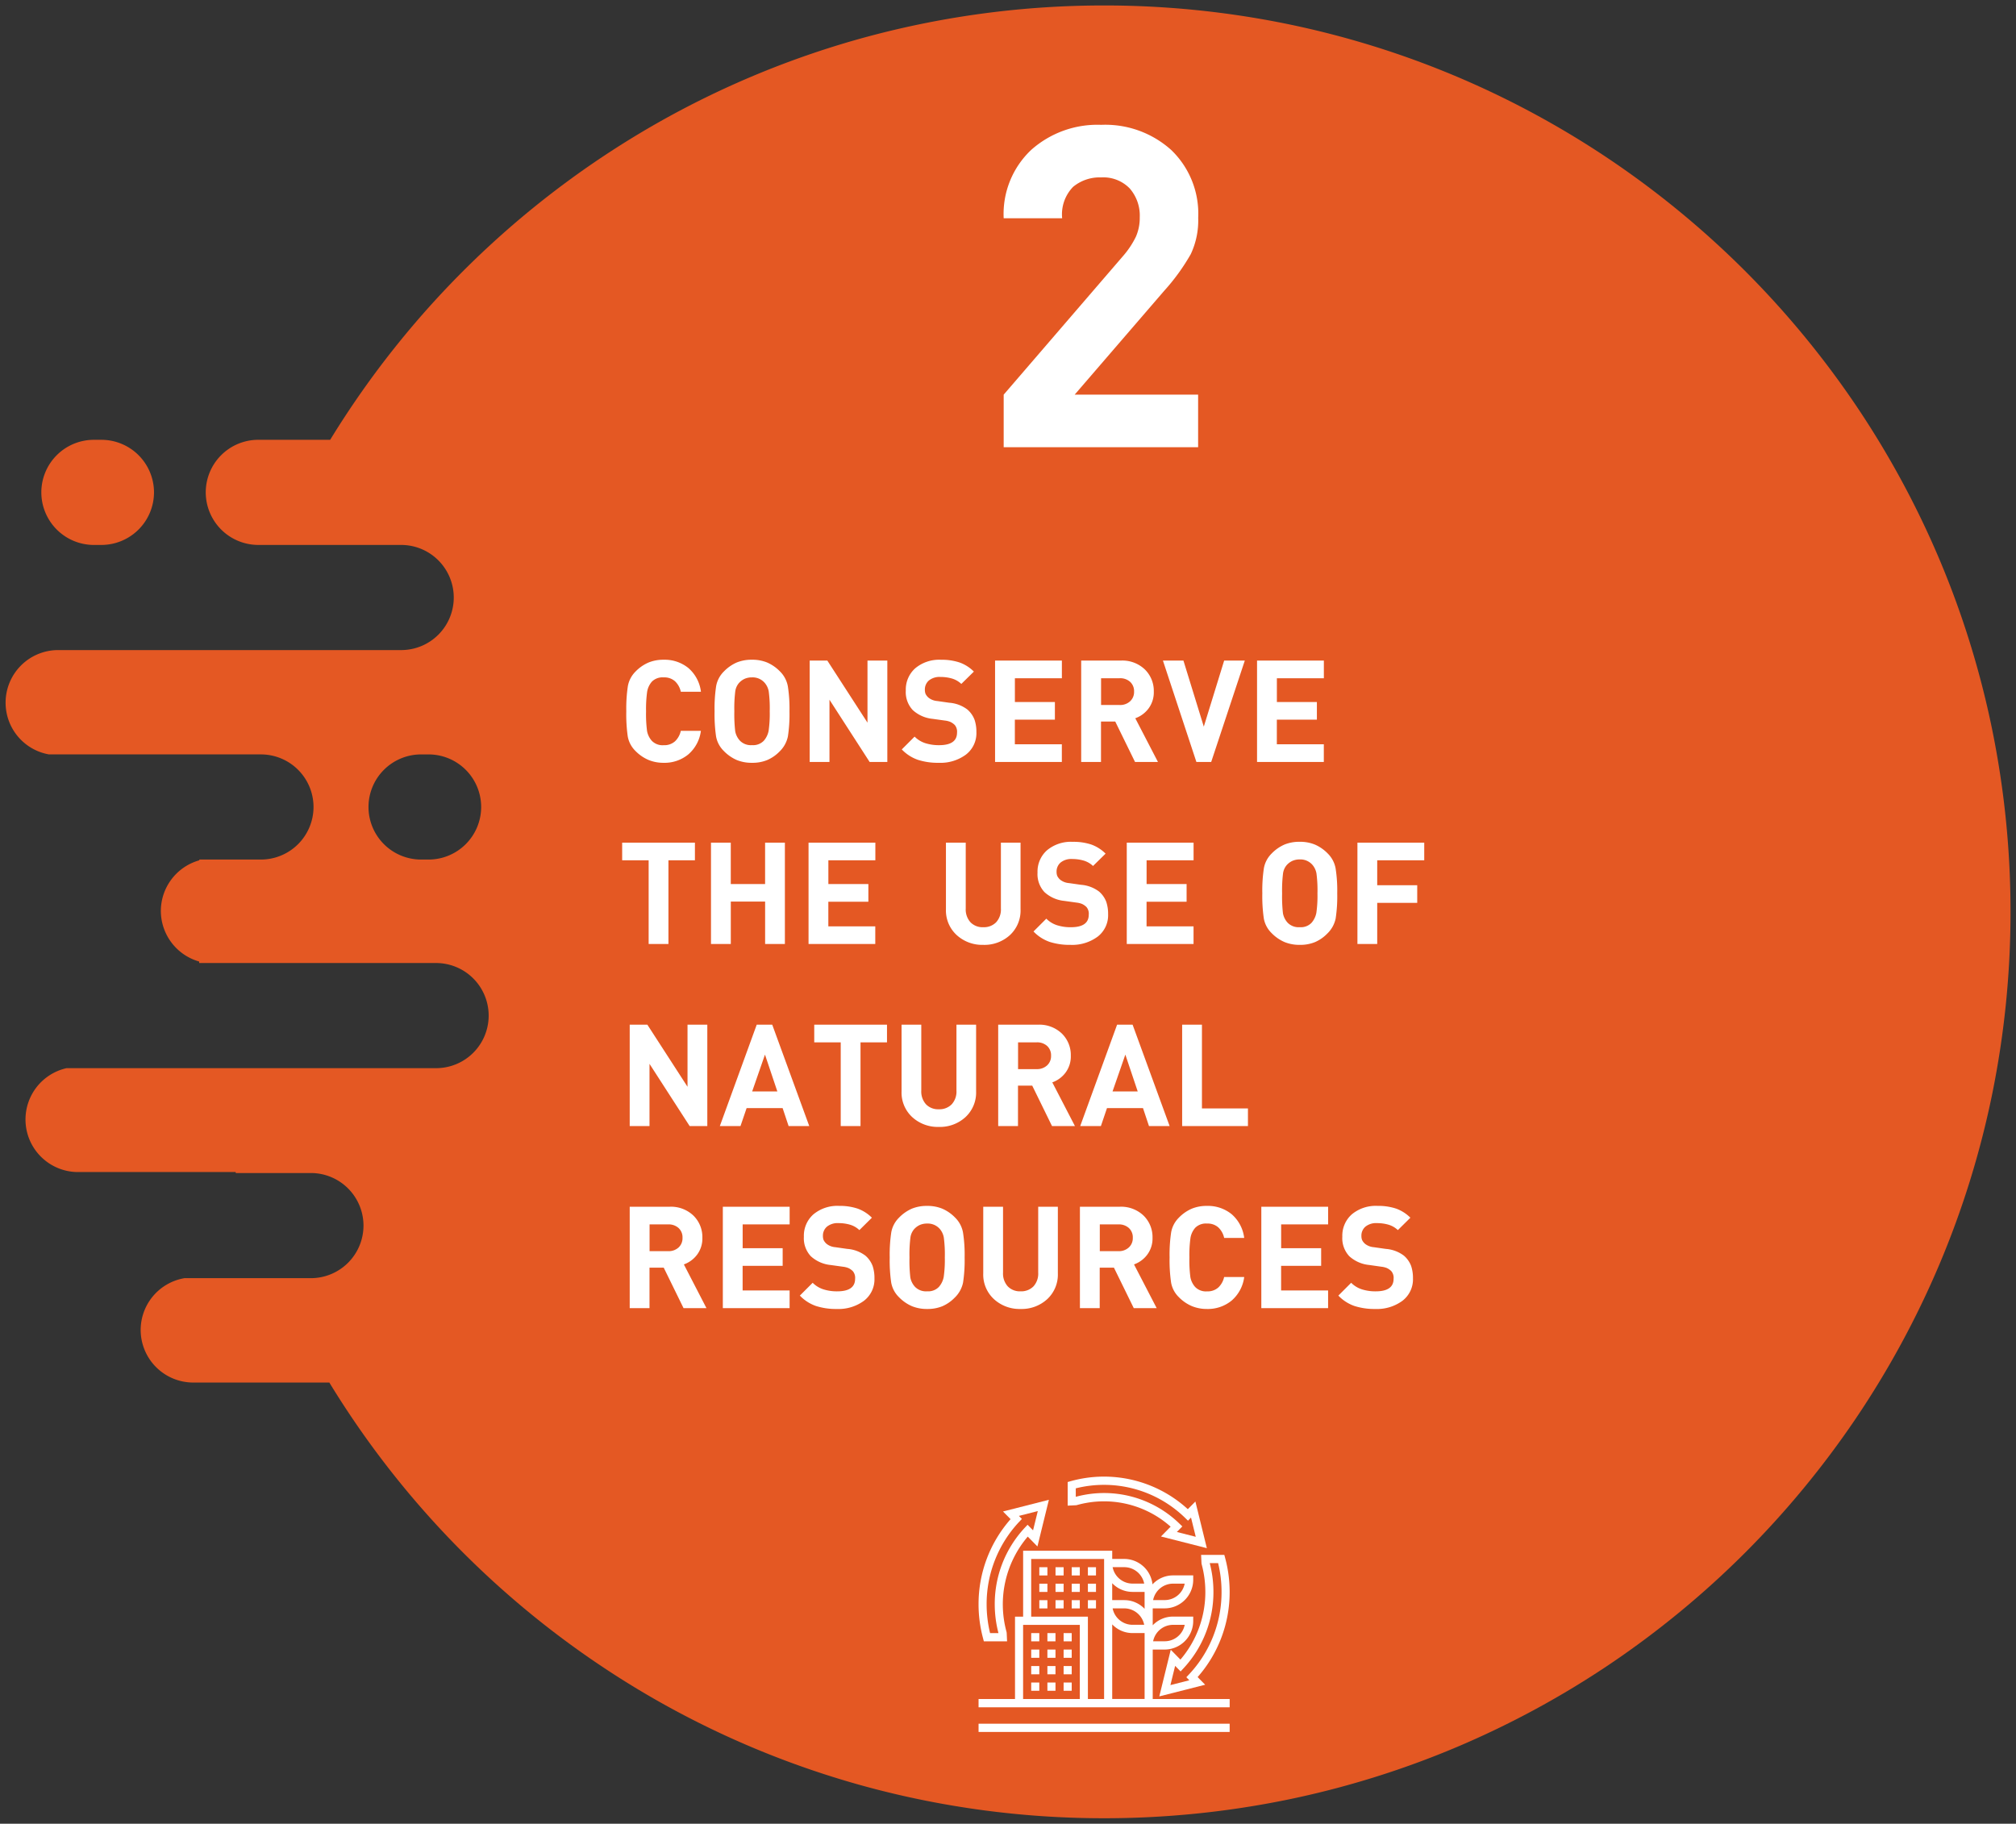 <svg xmlns="http://www.w3.org/2000/svg" width="184.068" height="166.519" viewBox="0 0 184.068 166.519">
  <rect x="0" y="0" width="184.068" height="166.519" fill="#333333" stroke="none"/>
  <g id="_2" data-name="2" transform="translate(-124.702 -8.915)">
    <g id="Group_9829" data-name="Group 9829">
      <path id="Subtraction_1" data-name="Subtraction 1" d="M-9685.176,2784.372a82.969,82.969,0,0,1-21.652-2.862,82.37,82.37,0,0,1-19.51-8.085,83.312,83.312,0,0,1-29.578-28.835h-12.426a4.806,4.806,0,0,1-4.8-4.8,4.8,4.8,0,0,1,1.148-3.114,4.805,4.805,0,0,1,2.851-1.617h11.545a4.806,4.806,0,0,0,4.8-4.8,4.806,4.806,0,0,0-4.8-4.8h-6.852l-.012-.039-.015-.05h-14.381a4.8,4.8,0,0,1-4.8-4.8,4.822,4.822,0,0,1,1.068-3.022,4.817,4.817,0,0,1,2.679-1.664h33.742a4.8,4.8,0,0,0,4.8-4.8,4.805,4.805,0,0,0-4.8-4.8H-9767.8l0-.044v-.022c0-.023,0-.046,0-.069a4.815,4.815,0,0,1-3.5-4.622,4.813,4.813,0,0,1,3.512-4.622c0-.007,0-.015,0-.023v-.012c0-.011,0-.023,0-.034h5.628a4.806,4.806,0,0,0,4.8-4.8,4.806,4.806,0,0,0-4.8-4.8h-19.358a4.791,4.791,0,0,1-3.956-4.726,4.8,4.8,0,0,1,4.8-4.8h31.318a4.8,4.8,0,0,0,4.8-4.8,4.806,4.806,0,0,0-4.8-4.8H-9762.4a4.805,4.805,0,0,1-4.8-4.8,4.8,4.8,0,0,1,4.8-4.8h6.56a83.309,83.309,0,0,1,29.564-28.748,82.338,82.338,0,0,1,19.481-8.058,82.99,82.99,0,0,1,21.618-2.852,83.365,83.365,0,0,1,16.679,1.681,82.325,82.325,0,0,1,15.534,4.822,82.786,82.786,0,0,1,14.059,7.631,83.406,83.406,0,0,1,12.248,10.105,83.429,83.429,0,0,1,10.105,12.248,82.78,82.78,0,0,1,7.63,14.058,82.251,82.251,0,0,1,4.822,15.535,83.3,83.3,0,0,1,1.682,16.679,83.3,83.3,0,0,1-1.682,16.679,82.251,82.251,0,0,1-4.822,15.535,82.8,82.8,0,0,1-7.63,14.058,83.429,83.429,0,0,1-10.105,12.248,83.406,83.406,0,0,1-12.248,10.105,82.786,82.786,0,0,1-14.059,7.631,82.325,82.325,0,0,1-15.534,4.822A83.365,83.365,0,0,1-9685.176,2784.372Zm-62.365-97.135a4.805,4.805,0,0,0-4.8,4.8,4.805,4.805,0,0,0,4.8,4.8h.687a4.805,4.805,0,0,0,4.8-4.8,4.805,4.805,0,0,0-4.8-4.8Zm-29.184-19.126h-.687a4.805,4.805,0,0,1-4.8-4.8,4.8,4.8,0,0,1,4.8-4.8h.687a4.805,4.805,0,0,1,4.8,4.8A4.808,4.808,0,0,1-9776.725,2668.11Z" transform="translate(9910.688 -2609.438)" fill="#e45823" stroke="rgba(0,0,0,0)" stroke-miterlimit="10" stroke-width="1"/>
    </g>
    <g id="Group_9827" data-name="Group 9827">
      <rect id="Rectangle_98" data-name="Rectangle 98" width="22.925" height="0.752" transform="translate(214.049 166.303)" fill="#fff"/>
      <path id="Path_5638" data-name="Path 5638" d="M376.476,536.333a10.6,10.6,0,0,1,9.988,2.7l.26.253L387,539l.433,1.757-1.726-.44.5-.509-.276-.265a9.867,9.867,0,0,0-9.451-2.437Zm.1,1.529a9.148,9.148,0,0,1,8.563,1.971l-.882.895,4.189,1.067-1.046-4.26-.692.7a11.329,11.329,0,0,0-10.7-2.555l-.27.076v2.156l.757-.036Z" transform="translate(-153.554 -391.521)" fill="#fff"/>
      <path id="Path_5639" data-name="Path 5639" d="M373.633,538.789l.248-.266-.273-.277,1.726-.441-.433,1.757-.5-.508-.262.279a10.2,10.2,0,0,0-2.736,6.981,10.382,10.382,0,0,0,.339,2.632h-.766a11.224,11.224,0,0,1-.314-2.632,10.956,10.956,0,0,1,2.968-7.525m-3.294,10.632.071.276h2.122l-.035-.769-.014-.085a9.533,9.533,0,0,1,1.938-8.708l.882.9,1.046-4.26-4.189,1.067.692.7a11.713,11.713,0,0,0-2.924,7.775,11.893,11.893,0,0,0,.412,3.108" transform="translate(-155.877 -390.917)" fill="#fff"/>
      <path id="Path_5640" data-name="Path 5640" d="M387.082,541.117a11.072,11.072,0,0,1,.315,2.633,10.947,10.947,0,0,1-2.965,7.523l-.251.266.273.277-1.726.441.431-1.757.5.51.26-.281a10.189,10.189,0,0,0,2.737-6.979,10.321,10.321,0,0,0-.339-2.633Zm-1.516.018.014.083a9.67,9.67,0,0,1,.337,2.533,9.462,9.462,0,0,1-2.275,6.177l-.883-.9-1.046,4.26,4.187-1.064-.687-.7a11.711,11.711,0,0,0,2.923-7.772,11.879,11.879,0,0,0-.412-3.108l-.074-.277h-2.12Z" transform="translate(-151.163 -389.48)" fill="#fff"/>
      <rect id="Rectangle_99" data-name="Rectangle 99" width="0.739" height="0.752" transform="translate(221.813 158.029)" fill="#fff"/>
      <rect id="Rectangle_100" data-name="Rectangle 100" width="0.739" height="0.752" transform="translate(218.855 158.029)" fill="#fff"/>
      <rect id="Rectangle_101" data-name="Rectangle 101" width="0.739" height="0.752" transform="translate(220.333 158.029)" fill="#fff"/>
      <rect id="Rectangle_102" data-name="Rectangle 102" width="0.739" height="0.752" transform="translate(220.333 159.532)" fill="#fff"/>
      <rect id="Rectangle_103" data-name="Rectangle 103" width="0.739" height="0.752" transform="translate(218.855 159.532)" fill="#fff"/>
      <rect id="Rectangle_104" data-name="Rectangle 104" width="0.739" height="0.752" transform="translate(221.813 159.532)" fill="#fff"/>
      <rect id="Rectangle_105" data-name="Rectangle 105" width="0.739" height="0.752" transform="translate(220.333 161.038)" fill="#fff"/>
      <rect id="Rectangle_106" data-name="Rectangle 106" width="0.739" height="0.752" transform="translate(221.813 161.038)" fill="#fff"/>
      <rect id="Rectangle_107" data-name="Rectangle 107" width="0.739" height="0.752" transform="translate(218.855 161.038)" fill="#fff"/>
      <rect id="Rectangle_108" data-name="Rectangle 108" width="0.739" height="0.752" transform="translate(218.855 162.542)" fill="#fff"/>
      <rect id="Rectangle_109" data-name="Rectangle 109" width="0.739" height="0.752" transform="translate(221.813 162.542)" fill="#fff"/>
      <rect id="Rectangle_110" data-name="Rectangle 110" width="0.739" height="0.752" transform="translate(220.333 162.542)" fill="#fff"/>
      <rect id="Rectangle_111" data-name="Rectangle 111" width="0.739" height="0.752" transform="translate(219.595 155.023)" fill="#fff"/>
      <rect id="Rectangle_112" data-name="Rectangle 112" width="0.739" height="0.752" transform="translate(222.553 155.023)" fill="#fff"/>
      <rect id="Rectangle_113" data-name="Rectangle 113" width="0.739" height="0.752" transform="translate(221.075 155.023)" fill="#fff"/>
      <rect id="Rectangle_114" data-name="Rectangle 114" width="0.739" height="0.752" transform="translate(224.031 155.023)" fill="#fff"/>
      <rect id="Rectangle_115" data-name="Rectangle 115" width="0.739" height="0.752" transform="translate(222.553 153.518)" fill="#fff"/>
      <rect id="Rectangle_116" data-name="Rectangle 116" width="0.739" height="0.752" transform="translate(224.031 153.518)" fill="#fff"/>
      <rect id="Rectangle_117" data-name="Rectangle 117" width="0.739" height="0.752" transform="translate(221.075 153.518)" fill="#fff"/>
      <rect id="Rectangle_118" data-name="Rectangle 118" width="0.739" height="0.752" transform="translate(219.595 153.518)" fill="#fff"/>
      <rect id="Rectangle_119" data-name="Rectangle 119" width="0.739" height="0.752" transform="translate(219.595 152.013)" fill="#fff"/>
      <rect id="Rectangle_120" data-name="Rectangle 120" width="0.739" height="0.752" transform="translate(222.553 152.013)" fill="#fff"/>
      <rect id="Rectangle_121" data-name="Rectangle 121" width="0.739" height="0.752" transform="translate(221.075 152.013)" fill="#fff"/>
      <rect id="Rectangle_122" data-name="Rectangle 122" width="0.739" height="0.752" transform="translate(224.031 152.013)" fill="#fff"/>
      <path id="Path_5641" data-name="Path 5641" d="M373.993,546.865h5.177v6.769h-5.177Zm.739-6.017h6.657v12.786h-1.48v-7.52h-5.177Zm9.244,3.008h1.11V545.4a2.564,2.564,0,0,0-1.849-.794h-1.109v-1.544a2.56,2.56,0,0,0,1.848.792m-.739-2.257a1.86,1.86,0,0,1,1.812,1.5h-1.072a1.858,1.858,0,0,1-1.81-1.5Zm-1.071,3.762h1.071a1.86,1.86,0,0,1,1.812,1.5h-1.072a1.858,1.858,0,0,1-1.81-1.5m2.92,8.272h-2.958v-6.811a2.551,2.551,0,0,0,1.848.794h1.11v6.017Zm2.588-10.529h1.071a1.858,1.858,0,0,1-1.81,1.5h-1.072a1.859,1.859,0,0,1,1.812-1.5m0,3.76h1.071a1.859,1.859,0,0,1-1.81,1.5h-1.072a1.859,1.859,0,0,1,1.812-1.5m-1.849,2.257h1.11a2.614,2.614,0,0,0,2.587-2.632v-.377h-1.848a2.552,2.552,0,0,0-1.849.794v-1.546h1.11a2.614,2.614,0,0,0,2.587-2.633v-.377h-1.848a2.559,2.559,0,0,0-1.869.818,2.608,2.608,0,0,0-2.569-2.321h-1.109V540.1h-8.135v6.018h-.741v7.52h-3.328v.752h22.927v-.752h-7.026Z" transform="translate(-155.878 -389.588)" fill="#fff"/>
    </g>
    <path id="Path_16143" data-name="Path 16143" d="M2.419,0V-4.8L13.325-17.466a7.948,7.948,0,0,0,1.169-1.763,4.273,4.273,0,0,0,.348-1.763,3.756,3.756,0,0,0-.922-2.644,3.357,3.357,0,0,0-2.6-1,3.8,3.8,0,0,0-2.562.861,3.6,3.6,0,0,0-1,2.87H2.419a8.043,8.043,0,0,1,2.5-6.232,9.089,9.089,0,0,1,6.4-2.3,9,9,0,0,1,6.4,2.3,8.06,8.06,0,0,1,2.46,6.191A7.216,7.216,0,0,1,19.5-17.63a18.975,18.975,0,0,1-2.439,3.362L8.9-4.8H20.172V0Z" transform="translate(213.923 49.75)" fill="#fff"/>
    <g id="Group_9832" data-name="Group 9832" transform="translate(-217.027 -432.585)">
      <path id="Path_16136" data-name="Path 16136" d="M4.173.078A3.563,3.563,0,0,1,2.8-.182a3.692,3.692,0,0,1-1.2-.826A2.451,2.451,0,0,1,.9-2.333,14.123,14.123,0,0,1,.767-4.628,13.632,13.632,0,0,1,.91-6.923a2.5,2.5,0,0,1,.708-1.339A3.669,3.669,0,0,1,2.8-9.08a3.566,3.566,0,0,1,1.378-.253,3.433,3.433,0,0,1,2.255.754,3.409,3.409,0,0,1,1.15,2.171H5.746a1.859,1.859,0,0,0-.527-.956,1.455,1.455,0,0,0-1.033-.357,1.369,1.369,0,0,0-1.079.384,1.864,1.864,0,0,0-.435.916,11.335,11.335,0,0,0-.1,1.794,11.785,11.785,0,0,0,.091,1.807,1.85,1.85,0,0,0,.436.89,1.364,1.364,0,0,0,1.085.4,1.455,1.455,0,0,0,1.033-.357,1.859,1.859,0,0,0,.527-.955H7.579A3.412,3.412,0,0,1,6.422-.683,3.421,3.421,0,0,1,4.173.078ZM14.742-.936a3.485,3.485,0,0,1-1.105.76,3.542,3.542,0,0,1-1.391.254,3.6,3.6,0,0,1-1.391-.254A3.7,3.7,0,0,1,9.672-1a2.466,2.466,0,0,1-.709-1.332,14.123,14.123,0,0,1-.136-2.295A13.632,13.632,0,0,1,8.97-6.923a2.5,2.5,0,0,1,.708-1.339,3.694,3.694,0,0,1,1.17-.819,3.59,3.59,0,0,1,1.4-.253,3.566,3.566,0,0,1,1.378.253,3.669,3.669,0,0,1,1.176.819,2.542,2.542,0,0,1,.715,1.352,13.084,13.084,0,0,1,.149,2.281,13.491,13.491,0,0,1-.143,2.295A2.663,2.663,0,0,1,14.742-.936ZM13.4-7.228a1.454,1.454,0,0,0-1.157-.494,1.633,1.633,0,0,0-.67.13,1.586,1.586,0,0,0-.533.4,1.479,1.479,0,0,0-.325.754,12.664,12.664,0,0,0-.084,1.813A13.5,13.5,0,0,0,10.712-2.8a1.73,1.73,0,0,0,.436.864,1.394,1.394,0,0,0,1.1.4,1.347,1.347,0,0,0,1.073-.4,1.909,1.909,0,0,0,.442-.916,11.068,11.068,0,0,0,.1-1.781,11.629,11.629,0,0,0-.091-1.807A1.64,1.64,0,0,0,13.4-7.228ZM22.984,0,19.318-5.681V0H17.511V-9.256h1.612l3.666,5.668V-9.256H24.6V0ZM29.3.078a5.974,5.974,0,0,1-1.911-.273,3.724,3.724,0,0,1-1.469-.949l1.17-1.17a2.414,2.414,0,0,0,.982.6,4.08,4.08,0,0,0,1.254.182q1.638,0,1.638-1.144a.943.943,0,0,0-.208-.7,1.445,1.445,0,0,0-.4-.28,1.863,1.863,0,0,0-.494-.123l-1.118-.156a3.139,3.139,0,0,1-1.82-.8,2.4,2.4,0,0,1-.637-1.787,2.6,2.6,0,0,1,.865-2.035,3.41,3.41,0,0,1,2.359-.773,5.127,5.127,0,0,1,1.684.247,3.523,3.523,0,0,1,1.307.832L31.356-7.124a2.105,2.105,0,0,0-.877-.5,3.767,3.767,0,0,0-1.021-.137,1.553,1.553,0,0,0-1.066.325,1.08,1.08,0,0,0-.364.845,1.034,1.034,0,0,0,.058.364,1.082,1.082,0,0,0,.293.371,1.461,1.461,0,0,0,.78.293l1.092.156a3.12,3.12,0,0,1,1.657.618,2.334,2.334,0,0,1,.656.936,3.428,3.428,0,0,1,.169,1.125,2.465,2.465,0,0,1-.962,2.061A3.908,3.908,0,0,1,29.3.078ZM34.437,0V-9.256h6.1v1.612h-4.29v2.171H39.9v1.612H36.244v2.249h4.29V0ZM47.216,0,45.409-3.692h-1.3V0H42.3V-9.256h3.627a2.96,2.96,0,0,1,2.19.813,2.744,2.744,0,0,1,.813,2.022,2.465,2.465,0,0,1-.481,1.541,2.59,2.59,0,0,1-1.209.89L49.309,0Zm-1.4-7.644h-1.7V-5.2h1.7a1.339,1.339,0,0,0,.949-.338,1.15,1.15,0,0,0,.364-.884,1.156,1.156,0,0,0-.358-.891A1.349,1.349,0,0,0,45.812-7.644ZM54.171,0H52.819L49.764-9.256h1.872l1.859,6.032,1.859-6.032h1.885Zm4.186,0V-9.256h6.1v1.612h-4.29v2.171h3.653v1.612H60.164v2.249h4.29V0Z" transform="translate(398.145 511.072)" fill="#fff"/>
      <path id="Path_16135" data-name="Path 16135" d="M4.615-7.644V0H2.808V-7.644H.39V-9.256H7.033v1.612ZM13.442,0V-3.874H10.309V0H8.5V-9.256h1.807v3.783h3.133V-9.256h1.807V0Zm3.965,0V-9.256h6.1v1.612h-4.29v2.171h3.653v1.612H19.214v2.249H23.5V0ZM33.358.078a3.454,3.454,0,0,1-2.431-.9,3.047,3.047,0,0,1-.975-2.353V-9.256h1.807v6.019a1.746,1.746,0,0,0,.429,1.248,1.531,1.531,0,0,0,1.17.455,1.564,1.564,0,0,0,1.176-.449,1.726,1.726,0,0,0,.436-1.254V-9.256h1.794v6.084A3.057,3.057,0,0,1,35.8-.819,3.448,3.448,0,0,1,33.358.078Zm7.969,0a5.974,5.974,0,0,1-1.911-.273,3.724,3.724,0,0,1-1.469-.949l1.17-1.17a2.414,2.414,0,0,0,.981.6,4.08,4.08,0,0,0,1.255.182q1.638,0,1.638-1.144a.943.943,0,0,0-.208-.7,1.445,1.445,0,0,0-.4-.28,1.863,1.863,0,0,0-.494-.123l-1.118-.156a3.139,3.139,0,0,1-1.82-.8,2.4,2.4,0,0,1-.637-1.787,2.6,2.6,0,0,1,.864-2.035,3.41,3.41,0,0,1,2.36-.773,5.127,5.127,0,0,1,1.684.247,3.523,3.523,0,0,1,1.306.832L43.381-7.124a2.105,2.105,0,0,0-.877-.5,3.767,3.767,0,0,0-1.021-.137,1.553,1.553,0,0,0-1.066.325,1.08,1.08,0,0,0-.364.845,1.035,1.035,0,0,0,.058.364,1.082,1.082,0,0,0,.292.371,1.461,1.461,0,0,0,.78.293l1.092.156a3.12,3.12,0,0,1,1.658.618,2.334,2.334,0,0,1,.656.936,3.428,3.428,0,0,1,.169,1.125A2.465,2.465,0,0,1,43.8-.669,3.908,3.908,0,0,1,41.327.078ZM46.462,0V-9.256h6.1v1.612h-4.29v2.171h3.653v1.612H48.269v2.249h4.29V0ZM64.753-.936a3.485,3.485,0,0,1-1.1.76,3.542,3.542,0,0,1-1.391.254,3.6,3.6,0,0,1-1.391-.254A3.7,3.7,0,0,1,59.683-1a2.466,2.466,0,0,1-.708-1.332,14.123,14.123,0,0,1-.137-2.295,13.632,13.632,0,0,1,.143-2.295,2.5,2.5,0,0,1,.708-1.339,3.694,3.694,0,0,1,1.17-.819,3.59,3.59,0,0,1,1.4-.253,3.566,3.566,0,0,1,1.378.253,3.669,3.669,0,0,1,1.177.819,2.542,2.542,0,0,1,.715,1.352,13.085,13.085,0,0,1,.149,2.281,13.492,13.492,0,0,1-.143,2.295A2.663,2.663,0,0,1,64.753-.936ZM63.414-7.228a1.454,1.454,0,0,0-1.157-.494,1.633,1.633,0,0,0-.67.13,1.586,1.586,0,0,0-.533.4,1.479,1.479,0,0,0-.325.754,12.664,12.664,0,0,0-.084,1.813A13.5,13.5,0,0,0,60.723-2.8a1.73,1.73,0,0,0,.436.864,1.394,1.394,0,0,0,1.1.4,1.347,1.347,0,0,0,1.072-.4,1.909,1.909,0,0,0,.442-.916,11.069,11.069,0,0,0,.1-1.781,11.63,11.63,0,0,0-.091-1.807A1.64,1.64,0,0,0,63.414-7.228Zm5.915-.416v2.275h3.653v1.612H69.329V0H67.522V-9.256h6.1v1.612Z" transform="translate(398.145 527.695)" fill="#fff"/>
      <path id="Path_16134" data-name="Path 16134" d="M6.552,0,2.886-5.681V0H1.079V-9.256H2.691L6.357-3.588V-9.256H8.164V0Zm9.035,0-.546-1.638H11.752L11.193,0H9.308l3.367-9.256h1.417L17.472,0ZM13.429-6.526l-1.17,3.367h2.3Zm8.723-1.118V0H20.345V-7.644H17.927V-9.256H24.57v1.612ZM29.3.078a3.454,3.454,0,0,1-2.431-.9A3.047,3.047,0,0,1,25.9-3.172V-9.256H27.7v6.019a1.746,1.746,0,0,0,.429,1.248,1.531,1.531,0,0,0,1.17.455,1.564,1.564,0,0,0,1.177-.449,1.726,1.726,0,0,0,.436-1.254V-9.256h1.794v6.084a3.057,3.057,0,0,1-.969,2.353A3.448,3.448,0,0,1,29.3.078ZM39.637,0,37.83-3.692h-1.3V0H34.723V-9.256H38.35a2.96,2.96,0,0,1,2.19.813,2.744,2.744,0,0,1,.813,2.022,2.465,2.465,0,0,1-.481,1.541,2.59,2.59,0,0,1-1.209.89L41.73,0Zm-1.4-7.644h-1.7V-5.2h1.7a1.339,1.339,0,0,0,.949-.338,1.15,1.15,0,0,0,.364-.884,1.156,1.156,0,0,0-.358-.891A1.349,1.349,0,0,0,38.233-7.644ZM48.49,0l-.546-1.638H44.655L44.1,0H42.211l3.367-9.256h1.417L50.375,0ZM46.332-6.526l-1.17,3.367h2.3ZM51.519,0V-9.256h1.807v7.644h4.2V0Z" transform="translate(398.145 544.318)" fill="#fff"/>
      <path id="Path_16133" data-name="Path 16133" d="M5.993,0,4.186-3.692h-1.3V0H1.079V-9.256H4.706A2.96,2.96,0,0,1,6.9-8.444a2.744,2.744,0,0,1,.813,2.022,2.465,2.465,0,0,1-.481,1.541,2.59,2.59,0,0,1-1.209.89L8.086,0Zm-1.4-7.644h-1.7V-5.2h1.7a1.339,1.339,0,0,0,.949-.338A1.15,1.15,0,0,0,5.9-6.422a1.156,1.156,0,0,0-.358-.891A1.349,1.349,0,0,0,4.589-7.644ZM9.581,0V-9.256h6.1v1.612h-4.29v2.171h3.653v1.612H11.388v2.249h4.29V0ZM19.994.078a5.974,5.974,0,0,1-1.911-.273,3.724,3.724,0,0,1-1.469-.949l1.17-1.17a2.414,2.414,0,0,0,.982.6,4.08,4.08,0,0,0,1.254.182q1.638,0,1.638-1.144a.943.943,0,0,0-.208-.7,1.445,1.445,0,0,0-.4-.28,1.863,1.863,0,0,0-.494-.123l-1.118-.156a3.139,3.139,0,0,1-1.82-.8,2.4,2.4,0,0,1-.637-1.787,2.6,2.6,0,0,1,.865-2.035A3.41,3.41,0,0,1,20.2-9.334a5.127,5.127,0,0,1,1.684.247,3.523,3.523,0,0,1,1.307.832L22.048-7.124a2.105,2.105,0,0,0-.877-.5,3.767,3.767,0,0,0-1.021-.137,1.553,1.553,0,0,0-1.066.325,1.08,1.08,0,0,0-.364.845,1.034,1.034,0,0,0,.058.364,1.082,1.082,0,0,0,.293.371,1.461,1.461,0,0,0,.78.293l1.092.156A3.12,3.12,0,0,1,22.6-4.79a2.334,2.334,0,0,1,.656.936,3.428,3.428,0,0,1,.169,1.125,2.465,2.465,0,0,1-.962,2.061A3.908,3.908,0,0,1,19.994.078ZM30.732-.936a3.485,3.485,0,0,1-1.1.76,3.542,3.542,0,0,1-1.391.254,3.6,3.6,0,0,1-1.391-.254A3.7,3.7,0,0,1,25.662-1a2.466,2.466,0,0,1-.708-1.332,14.123,14.123,0,0,1-.136-2.295,13.632,13.632,0,0,1,.143-2.295,2.5,2.5,0,0,1,.708-1.339,3.694,3.694,0,0,1,1.17-.819,3.59,3.59,0,0,1,1.4-.253,3.566,3.566,0,0,1,1.378.253,3.669,3.669,0,0,1,1.177.819,2.542,2.542,0,0,1,.715,1.352,13.084,13.084,0,0,1,.149,2.281,13.491,13.491,0,0,1-.143,2.295A2.663,2.663,0,0,1,30.732-.936ZM29.393-7.228a1.454,1.454,0,0,0-1.157-.494,1.633,1.633,0,0,0-.67.13,1.586,1.586,0,0,0-.533.4,1.479,1.479,0,0,0-.325.754,12.664,12.664,0,0,0-.085,1.813A13.5,13.5,0,0,0,26.7-2.8a1.73,1.73,0,0,0,.435.864,1.394,1.394,0,0,0,1.1.4,1.347,1.347,0,0,0,1.072-.4,1.909,1.909,0,0,0,.442-.916,11.068,11.068,0,0,0,.1-1.781,11.629,11.629,0,0,0-.091-1.807A1.64,1.64,0,0,0,29.393-7.228ZM36.764.078a3.454,3.454,0,0,1-2.431-.9,3.047,3.047,0,0,1-.975-2.353V-9.256h1.807v6.019a1.746,1.746,0,0,0,.429,1.248,1.531,1.531,0,0,0,1.17.455,1.564,1.564,0,0,0,1.177-.449,1.726,1.726,0,0,0,.435-1.254V-9.256H40.17v6.084A3.057,3.057,0,0,1,39.2-.819,3.448,3.448,0,0,1,36.764.078ZM47.1,0,45.292-3.692h-1.3V0H42.185V-9.256h3.627A2.96,2.96,0,0,1,48-8.444a2.744,2.744,0,0,1,.813,2.022,2.465,2.465,0,0,1-.481,1.541,2.59,2.59,0,0,1-1.209.89L49.192,0Zm-1.4-7.644h-1.7V-5.2h1.7a1.339,1.339,0,0,0,.949-.338,1.15,1.15,0,0,0,.364-.884,1.156,1.156,0,0,0-.358-.891A1.349,1.349,0,0,0,45.695-7.644ZM53.781.078a3.563,3.563,0,0,1-1.372-.26,3.692,3.692,0,0,1-1.2-.826,2.451,2.451,0,0,1-.7-1.326,14.123,14.123,0,0,1-.137-2.295,13.632,13.632,0,0,1,.143-2.295,2.5,2.5,0,0,1,.708-1.339A3.669,3.669,0,0,1,52.4-9.08a3.566,3.566,0,0,1,1.378-.253,3.433,3.433,0,0,1,2.256.754,3.409,3.409,0,0,1,1.15,2.171H55.354a1.859,1.859,0,0,0-.527-.956,1.455,1.455,0,0,0-1.033-.357,1.369,1.369,0,0,0-1.079.384,1.864,1.864,0,0,0-.435.916,11.336,11.336,0,0,0-.1,1.794,11.785,11.785,0,0,0,.091,1.807,1.85,1.85,0,0,0,.436.89,1.364,1.364,0,0,0,1.085.4,1.455,1.455,0,0,0,1.033-.357,1.859,1.859,0,0,0,.527-.955h1.833A3.412,3.412,0,0,1,56.03-.683,3.421,3.421,0,0,1,53.781.078ZM58.747,0V-9.256h6.1v1.612h-4.29v2.171h3.653v1.612H60.554v2.249h4.29V0ZM69.16.078a5.974,5.974,0,0,1-1.911-.273,3.724,3.724,0,0,1-1.469-.949l1.17-1.17a2.414,2.414,0,0,0,.981.6,4.08,4.08,0,0,0,1.255.182q1.638,0,1.638-1.144a.943.943,0,0,0-.208-.7,1.445,1.445,0,0,0-.4-.28,1.863,1.863,0,0,0-.494-.123L68.6-3.939a3.139,3.139,0,0,1-1.82-.8,2.4,2.4,0,0,1-.637-1.787,2.6,2.6,0,0,1,.865-2.035,3.41,3.41,0,0,1,2.359-.773,5.127,5.127,0,0,1,1.684.247,3.523,3.523,0,0,1,1.306.832L71.214-7.124a2.105,2.105,0,0,0-.878-.5,3.767,3.767,0,0,0-1.021-.137,1.553,1.553,0,0,0-1.066.325,1.08,1.08,0,0,0-.364.845,1.034,1.034,0,0,0,.059.364,1.082,1.082,0,0,0,.293.371,1.461,1.461,0,0,0,.78.293l1.092.156a3.12,3.12,0,0,1,1.658.618,2.334,2.334,0,0,1,.657.936,3.429,3.429,0,0,1,.169,1.125A2.465,2.465,0,0,1,71.63-.669,3.908,3.908,0,0,1,69.16.078Z" transform="translate(398.145 560.941)" fill="#fff"/>
    </g>
  </g>
</svg>
